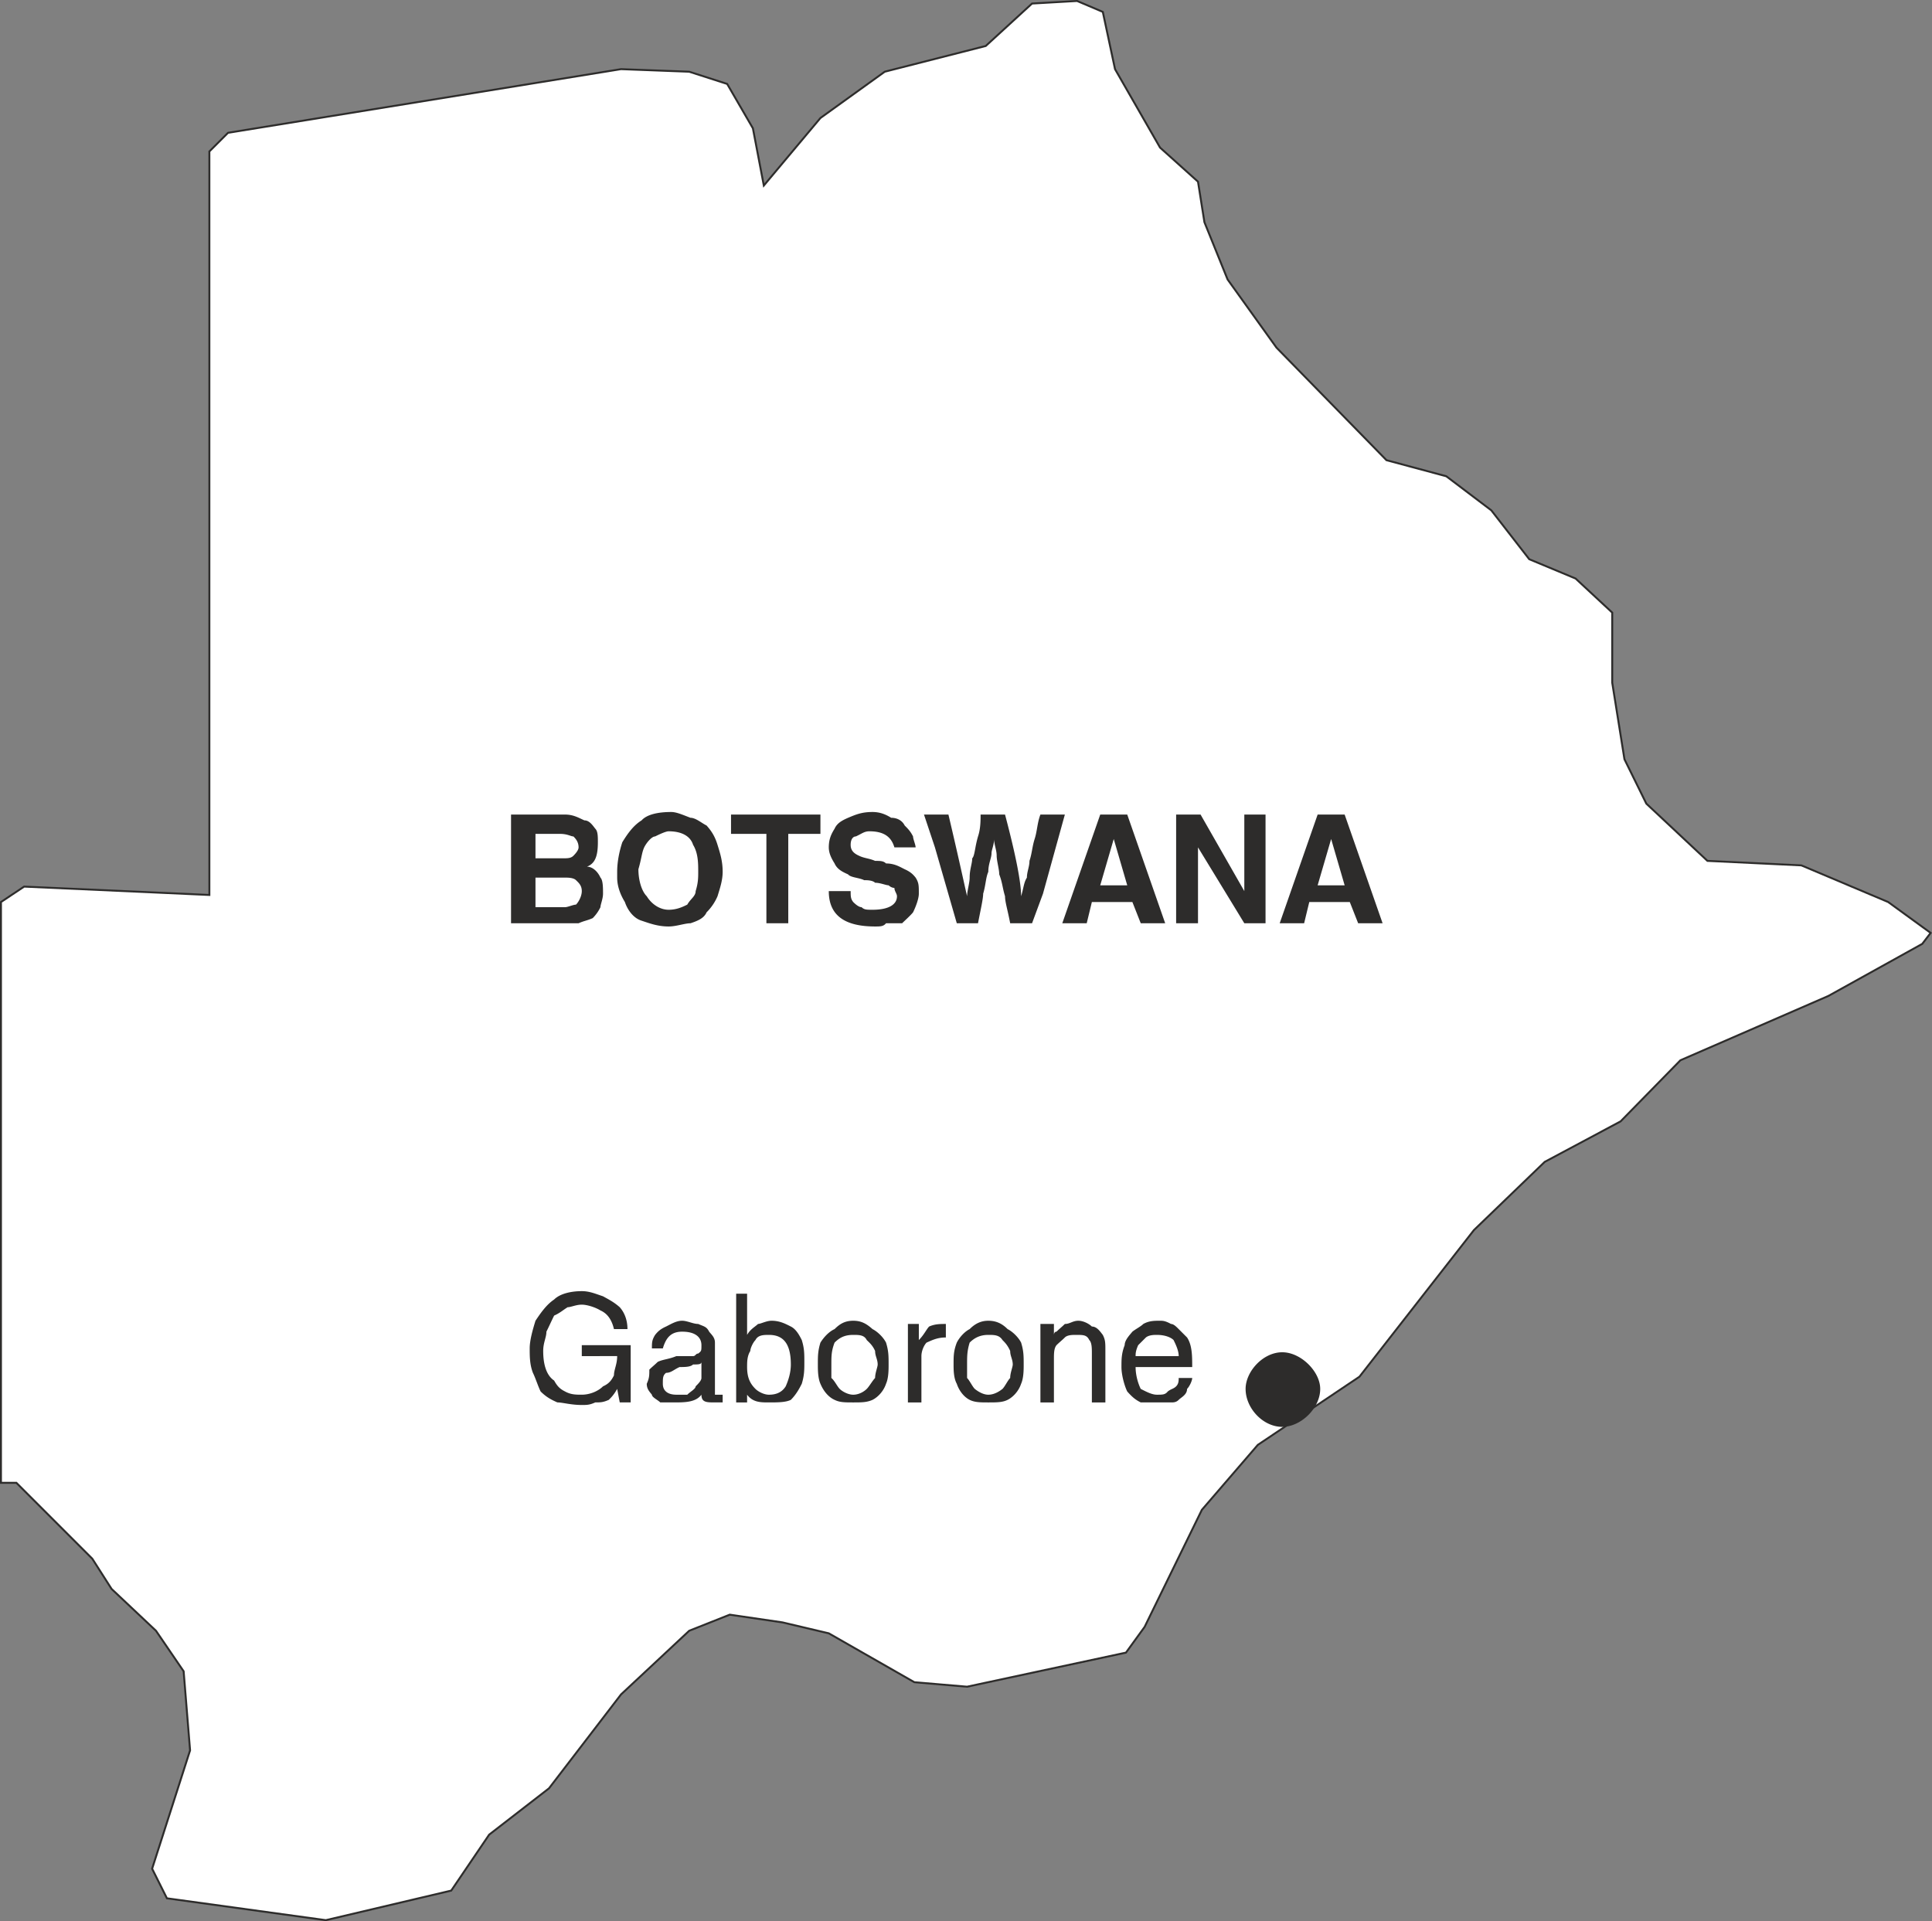 <svg xmlns="http://www.w3.org/2000/svg" width="288.348" height="286.756" viewBox="0 0 216.261 215.067"><rect x="0" y="0" width="216.261" height="215.067" fill="#808080" stroke="none"/><path d="m405.638 417.849-.936 1.224-10.512 5.832-16.56 7.2-6.696 6.84-8.496 4.536-7.92 7.632-12.816 16.416-11.376 7.632-6.264 7.272-6.408 13.104-2.088 2.88-17.784 3.816-5.904-.504-9.576-5.472-5.184-1.224-5.904-.864-4.536 1.8-7.632 7.128-8.064 10.512-6.696 5.184-4.248 6.264-14.04 3.312-17.784-2.448-1.656-3.312 4.248-13.248-.72-8.856-3.096-4.536-4.968-4.68-2.16-3.384-8.496-8.496h-1.728v-65.016l2.592-1.728 20.736.936v-83.232l2.088-2.088 43.992-7.128 7.632.288 4.248 1.368 2.88 4.968 1.224 6.408 6.336-7.56 7.2-5.184 11.304-2.88 5.184-4.752 5.04-.288 2.88 1.224 1.368 6.408 5.04 8.784 4.248 3.816.72 4.536 2.592 6.408 5.472 7.632 12.312 12.6 6.696 1.8 5.04 3.816 4.248 5.472 5.184 2.16 4.104 3.816v7.848l1.368 8.568 2.448 4.968 6.84 6.408 10.512.504 9.72 4.104z" style="fill:#fff;stroke:#2d2c2b;stroke-width:.216;stroke-miterlimit:10.433" transform="translate(-189.53 -313.412)"/><path d="M333.062 473.145c2.088 0 4.248-2.088 4.248-4.248 0-1.944-2.16-4.104-4.248-4.104-2.16 0-4.104 2.16-4.104 4.104 0 2.16 1.944 4.248 4.104 4.248zm-78.408-7.92V464h5.472v6.408h-1.224l-.288-1.512c-.36.648-.648.936-.936 1.224-.648.288-.936.288-1.512.288-.648.288-.936.288-1.512.288-1.224 0-2.16-.288-2.736-.288-.648-.288-1.224-.576-1.872-1.224-.288-.576-.576-1.512-.864-2.088-.36-.936-.36-1.872-.36-2.736 0-.936.36-2.16.648-3.096.576-.864 1.224-1.8 2.088-2.376.648-.648 1.872-.936 3.096-.936.864 0 1.512.288 2.376.576.648.36 1.224.648 1.872 1.224.576.648.864 1.512.864 2.448h-1.512c-.288-1.224-.864-1.8-1.512-2.088-.576-.36-1.512-.648-2.088-.648-.648 0-1.224.288-1.584.288-.576.36-.864.648-1.512.936-.288.576-.576 1.224-.864 1.8 0 .648-.36 1.224-.36 2.16 0 1.512.36 2.736 1.224 3.312.36.648.648.936 1.224 1.224.648.36 1.224.36 1.872.36.864 0 1.8-.36 2.376-.936.648-.288.936-.648 1.224-1.224 0-.648.36-1.224.36-2.16zm7.272 3.096c.288-.648.288-.936.288-1.584.288-.288.648-.576.936-.864.576-.288 1.224-.288 2.088-.648h1.872c.288 0 .288-.288.576-.288.36-.288.36-.288.36-.936 0-.864-.648-1.512-2.16-1.512-1.224 0-1.8.648-2.16 1.872h-1.224c0-.648 0-.936.36-1.512.288-.36.576-.648 1.224-.936.576-.288 1.152-.648 1.8-.648.576 0 1.224.36 1.8.36.648.288.936.288 1.224.864.288.36.648.648.648 1.224v5.832h.864v.864h-.864c-.936 0-1.512 0-1.512-.864-.648.864-1.872.864-3.096.864h-1.512c-.288-.288-.936-.576-.936-.864-.288-.36-.576-.648-.576-1.224zm6.12-2.448c0 .288-.36.288-.936.288-.288.288-.936.288-1.512.288-.648.288-.936.648-1.512.648-.36.288-.36.576-.36 1.224 0 .864.648 1.224 1.512 1.224h1.224c.36-.36.936-.648.936-.936.288-.288.648-.648.648-.936zm5.112 4.536h-1.224V458.24h1.224v4.608c.36-.648.936-.936 1.224-1.224.288 0 .936-.36 1.512-.36.936 0 1.584.36 2.16.648.576.288.936.936 1.224 1.512.288.936.288 1.512.288 2.448 0 .864 0 1.512-.288 2.448-.288.576-.648 1.224-1.224 1.8-.576.288-1.512.288-2.448.288-.936 0-1.8 0-2.448-.864zm4.896-4.248c0-2.448-.936-3.312-2.448-3.312-.576 0-1.224 0-1.512.576-.288.288-.576.936-.576 1.224-.36.576-.36 1.224-.36 1.8 0 1.224.36 1.872.936 2.448.288.288.936.648 1.512.648.936 0 1.512-.36 1.872-.936.288-.648.576-1.512.576-2.448zm3.024 0c0-.936 0-1.512.288-2.448.36-.576.936-1.224 1.584-1.512.576-.576 1.152-.936 2.088-.936.936 0 1.512.36 2.16.936.576.288 1.224.936 1.512 1.512.288.936.288 1.512.288 2.448 0 .576 0 1.512-.288 2.16-.288.864-.936 1.512-1.512 1.8-.648.288-1.224.288-2.16.288-.936 0-1.512 0-2.088-.288-.648-.288-1.224-.936-1.584-1.8-.288-.648-.288-1.584-.288-2.16zm1.512 0v1.512c.36.288.648.936.936 1.224.288.288.936.648 1.512.648.648 0 1.224-.36 1.512-.648.288-.288.648-.936.936-1.224 0-.576.288-1.224.288-1.512 0-.576-.288-.936-.288-1.512-.288-.648-.648-.936-.936-1.224-.288-.576-.864-.576-1.512-.576-.936 0-1.512.288-2.088.864-.36.936-.36 1.512-.36 2.448zm8.568 4.248v-8.784h1.224v1.8c.576-.576.864-1.224 1.152-1.512.648-.288 1.224-.288 1.872-.288v1.512c-.936 0-1.512.288-2.16.576-.288.288-.576.936-.576 1.512v5.184zm5.112-4.248c0-.936 0-1.512.36-2.448.288-.576.864-1.224 1.44-1.512.576-.576 1.224-.936 2.088-.936.936 0 1.584.36 2.16.936.576.288 1.224.936 1.512 1.512.288.936.288 1.512.288 2.448 0 .576 0 1.512-.288 2.16-.288.864-.936 1.512-1.512 1.8-.576.288-1.224.288-2.16.288-.864 0-1.512 0-2.088-.288-.576-.288-1.152-.936-1.44-1.8-.36-.648-.36-1.584-.36-2.16zm1.512 0v1.512c.288.288.576.936.864 1.224.36.288.936.648 1.512.648.648 0 1.224-.36 1.584-.648.288-.288.576-.936.864-1.224 0-.576.288-1.224.288-1.512 0-.576-.288-.936-.288-1.512-.288-.648-.576-.936-.864-1.224-.36-.576-.936-.576-1.584-.576-.864 0-1.512.288-2.088.864-.288.936-.288 1.512-.288 2.448zm8.208 4.248v-8.784h1.512v1.224s0-.36.288-.36c.288-.288.648-.576.936-.864.576 0 .864-.36 1.512-.36.576 0 1.224.36 1.512.648.576 0 .936.576 1.224.936.288.576.288.864.288 1.8v5.76h-1.512v-5.472c0-.576 0-1.224-.288-1.512-.288-.576-.648-.576-1.512-.576-.36 0-.936 0-1.224.288-.288.288-.648.576-.936.864-.288.36-.288.936-.288 1.584v4.824zm15.48-2.736h1.512c0 .288-.288.936-.576 1.224 0 .648-.648.936-.936 1.224-.288.288-.576.288-.864.288h-3.384c-.576-.288-.936-.576-1.512-1.224-.288-.576-.648-1.8-.648-2.736 0-.864 0-1.512.36-2.448 0-.576.576-1.152.864-1.512.36-.288.936-.576 1.224-.864.648-.36 1.224-.36 1.872-.36.288 0 .576 0 1.224.36.288 0 .576.288.864.576l.936.936c.576.864.576 2.088.576 3.312h-6.336c0 .936.288 1.872.576 2.448.576.288 1.224.648 1.8.648.648 0 .936 0 1.224-.36.36-.288.648-.288.936-.576.288-.288.288-.648.288-.936zm-4.824-2.448h4.824c0-.576-.288-1.224-.576-1.8-.288-.288-.936-.576-1.872-.576-.288 0-.864 0-1.224.288l-.864.864c-.288.648-.288.936-.288 1.224zm-64.152-48.456h-5.76V404.6h6.048c.936 0 1.512.36 2.16.648.576 0 .936.576 1.224.936.288.288.288.864.288 1.512 0 1.512-.288 2.376-1.224 2.736.648 0 1.224.576 1.512 1.224.288.288.288 1.152.288 1.8 0 .576-.288 1.224-.288 1.512a4.475 4.475 0 0 1-.864 1.224c-.648.288-.936.288-1.584.576h-1.8zm-3.024-10.008v2.736h3.024c.576 0 .936 0 1.224-.288.288-.288.576-.648.576-.936 0-.576-.288-.936-.576-1.224-.288 0-.648-.288-1.512-.288zm0 8.208h3.312c.288 0 .936-.288 1.224-.288.288-.288.648-.936.648-1.512 0-.648-.36-.936-.648-1.224-.288-.288-.936-.288-1.224-.288h-3.312zm9.144-3.312v-.648c0-1.224.288-2.448.576-3.312.576-.936 1.224-1.872 2.16-2.448.576-.648 1.8-.936 3.312-.936.576 0 1.224.288 2.16.648.576 0 1.224.576 1.8.864.576.648.936 1.224 1.224 2.16.288.936.576 1.8.576 3.024 0 .936-.288 1.8-.576 2.736a5.714 5.714 0 0 1-1.224 1.8c-.288.648-.936.936-1.8 1.224-.648 0-1.584.36-2.448.36-1.224 0-2.16-.36-3.024-.648-.936-.288-1.584-1.224-1.872-2.088-.576-.936-.864-1.872-.864-2.736zm2.376-.936c0 1.224.36 2.448.936 3.024.576.936 1.512 1.512 2.448 1.512.864 0 1.512-.288 2.088-.576.36-.648.936-.936.936-1.512.288-.936.288-1.512.288-2.16 0-.936 0-2.088-.576-3.024-.288-.936-1.224-1.512-2.736-1.512-.288 0-.936.288-1.512.576-.36 0-.936.648-1.224 1.224-.288.648-.288 1.224-.648 2.448zm14.328 6.048V406.76h-3.96v-2.16h10.008v2.16h-3.6v10.008zm6.984-3.6h2.448c0 .576 0 .864.288 1.224.288.288.648.576.936.576.288.288.576.288 1.224.288 1.8 0 2.736-.576 2.736-1.512 0-.288-.288-.576-.288-.936-.36 0-.648-.288-.648-.288-.288 0-.936-.288-1.512-.288-.288-.288-.936-.288-1.224-.288-.576-.288-1.512-.288-1.8-.648-.648-.288-1.224-.576-1.512-1.224-.36-.576-.648-1.152-.648-1.8 0-.936.288-1.512.648-2.088.288-.648.864-.936 1.512-1.224.864-.36 1.512-.648 2.736-.648.864 0 1.512.288 2.088.648.648 0 1.224.288 1.512.864.36.36.648.648.936 1.224 0 .288.288.936.288 1.224h-2.376c-.36-1.224-1.224-1.8-2.808-1.8-.576 0-.864.288-1.512.576-.288 0-.576.288-.576.936 0 .576.288.936.936 1.224.576.288 1.152.288 1.8.576.576 0 .936 0 1.224.288.936 0 1.512.36 2.088.648.648.288.936.576 1.224.936.36.576.36.864.36 1.8 0 .576-.36 1.512-.648 2.088-.288.36-.936.936-1.224 1.224h-1.8c-.288.36-.648.36-1.224.36-3.384 0-5.184-1.224-5.184-3.96zm14.328 3.6-2.448-8.496-1.224-3.672h2.736c1.224 5.184 1.8 7.92 2.088 9.144 0-.576.288-1.512.288-2.088 0-.936.288-1.584.288-2.16.288-.288.288-1.224.648-2.448.288-.864.288-1.8.288-2.448h2.736c1.224 4.608 1.8 7.632 1.8 9.144.288-.936.288-1.512.648-2.088 0-.648.288-1.224.288-1.872.288-.864.288-1.512.576-2.448.288-.864.288-1.8.648-2.736h2.736l-2.448 8.856-1.224 3.312h-2.448c-.288-1.512-.576-2.376-.576-3.024-.288-.936-.288-1.512-.648-2.448 0-.576-.288-1.512-.288-2.088 0-.648-.288-1.224-.288-1.872 0 .648-.288 1.224-.288 1.584 0 .576-.36 1.152-.36 2.088-.288.648-.288 1.512-.576 2.448 0 .576-.288 1.8-.576 3.312zm11.808 0 4.248-12.168h3.024l4.248 12.168h-2.736l-.936-2.376h-4.536l-.576 2.376zm5.76-9.432-1.512 5.184h3.024zm6.984 9.432V404.6h2.736l4.896 8.568V404.6h2.376v12.168h-2.376l-5.184-8.496v8.496zm11.592 0 4.248-12.168h3.024l4.248 12.168h-2.736l-.936-2.376h-4.536l-.576 2.376zm5.76-9.432-1.512 5.184h3.024z" style="fill:#2d2c2b" transform="translate(-189.53 -313.412)"/></svg>
